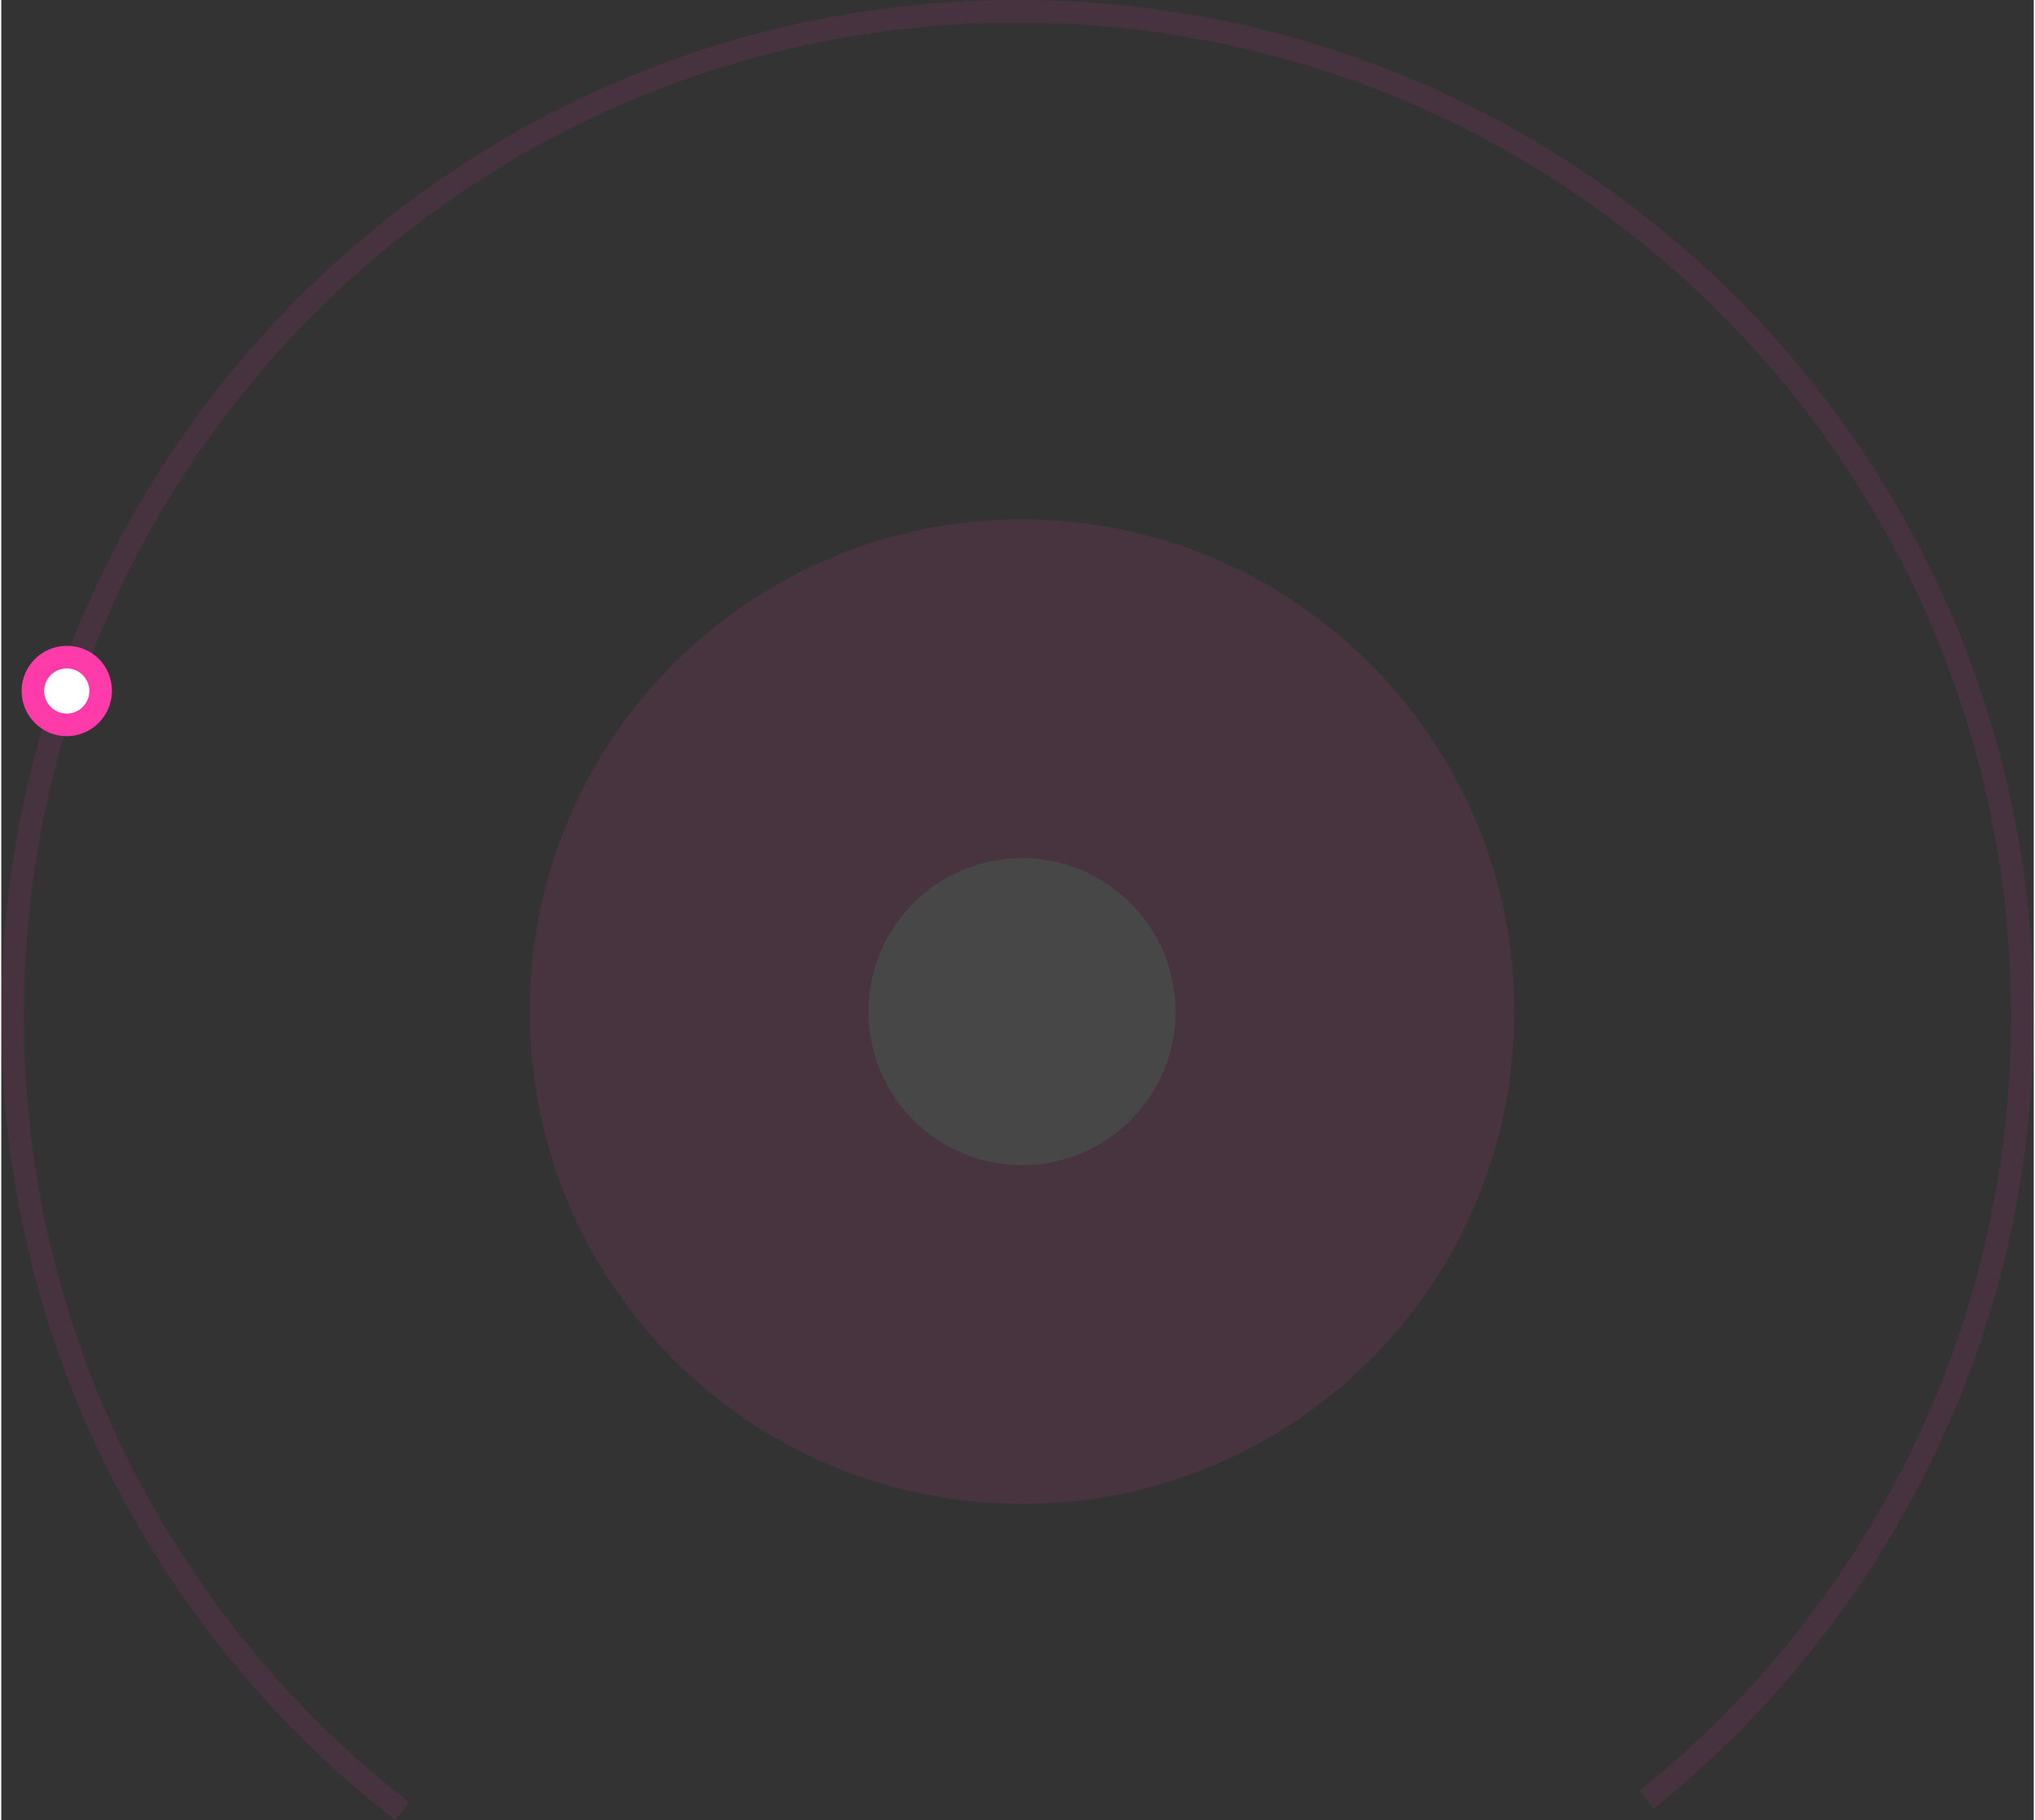 <?xml version="1.0" encoding="UTF-8"?>
<!-- Generator: Adobe Illustrator 22.1.0, SVG Export Plug-In . SVG Version: 6.00 Build 0)  -->
<svg xmlns="http://www.w3.org/2000/svg" xmlns:xlink="http://www.w3.org/1999/xlink" x="0px" y="0px" width="180px" height="161px" viewBox="0 0 180 161.2" style="enable-background:new 0 0 180 161.2;" xml:space="preserve">
<rect x="0" y="0" width="180" height="161.2" fill="#333333" stroke="none"/>
<style type="text/css">
  .circle-process-3-0{fill:none;stroke:#ff3baa;}
  .circle-process-3-1{fill:#FFFFFF;}
  .circle-process-3-2{fill: #ff3baa;}
</style>
<path class="circle-process-3-0 fill-none stroke-danger" opacity=".1" stroke-width="2" stroke-miterlimit="10" d="M35.5,160.4C14.5,144.1,1,118.6,1,90C1,40.8,40.8,1,90,1s89,39.8,89,89c0,28.1-13,53.1-33.3,69.4"></path>
<g>
  <path class="circle-process-3-1 fill-white" d="M5.8,64.1c-1.7,0-3-1.3-3-3s1.3-3,3-3s3,1.3,3,3S7.5,64.1,5.8,64.1z"></path>
  <path class="circle-process-3-2 fill-pink" d="M5.8,59.2c1.1,0,2,0.9,2,2s-0.9,2-2,2s-2-0.9-2-2S4.7,59.2,5.8,59.2 M5.8,57.2c-2.2,0-4,1.8-4,4     c0,2.2,1.8,4,4,4c2.2,0,4-1.8,4-4C9.8,58.9,8,57.2,5.8,57.2L5.8,57.2z"></path>
</g>
<g opacity=".1">
  <circle class="circle-process-3-1 fill-white" cx="90.4" cy="89.6" r="28.6"></circle>
  <path class="circle-process-3-2 fill-pink" d="M90.4,76c7.5,0,13.6,6.1,13.6,13.6s-6.1,13.6-13.6,13.6s-13.6-6.1-13.6-13.6S82.9,76,90.4,76 M90.4,46     c-24.1,0-43.6,19.5-43.6,43.6s19.5,43.6,43.6,43.6S134,113.7,134,89.6S114.4,46,90.4,46L90.4,46z"></path>
</g>
</svg>
